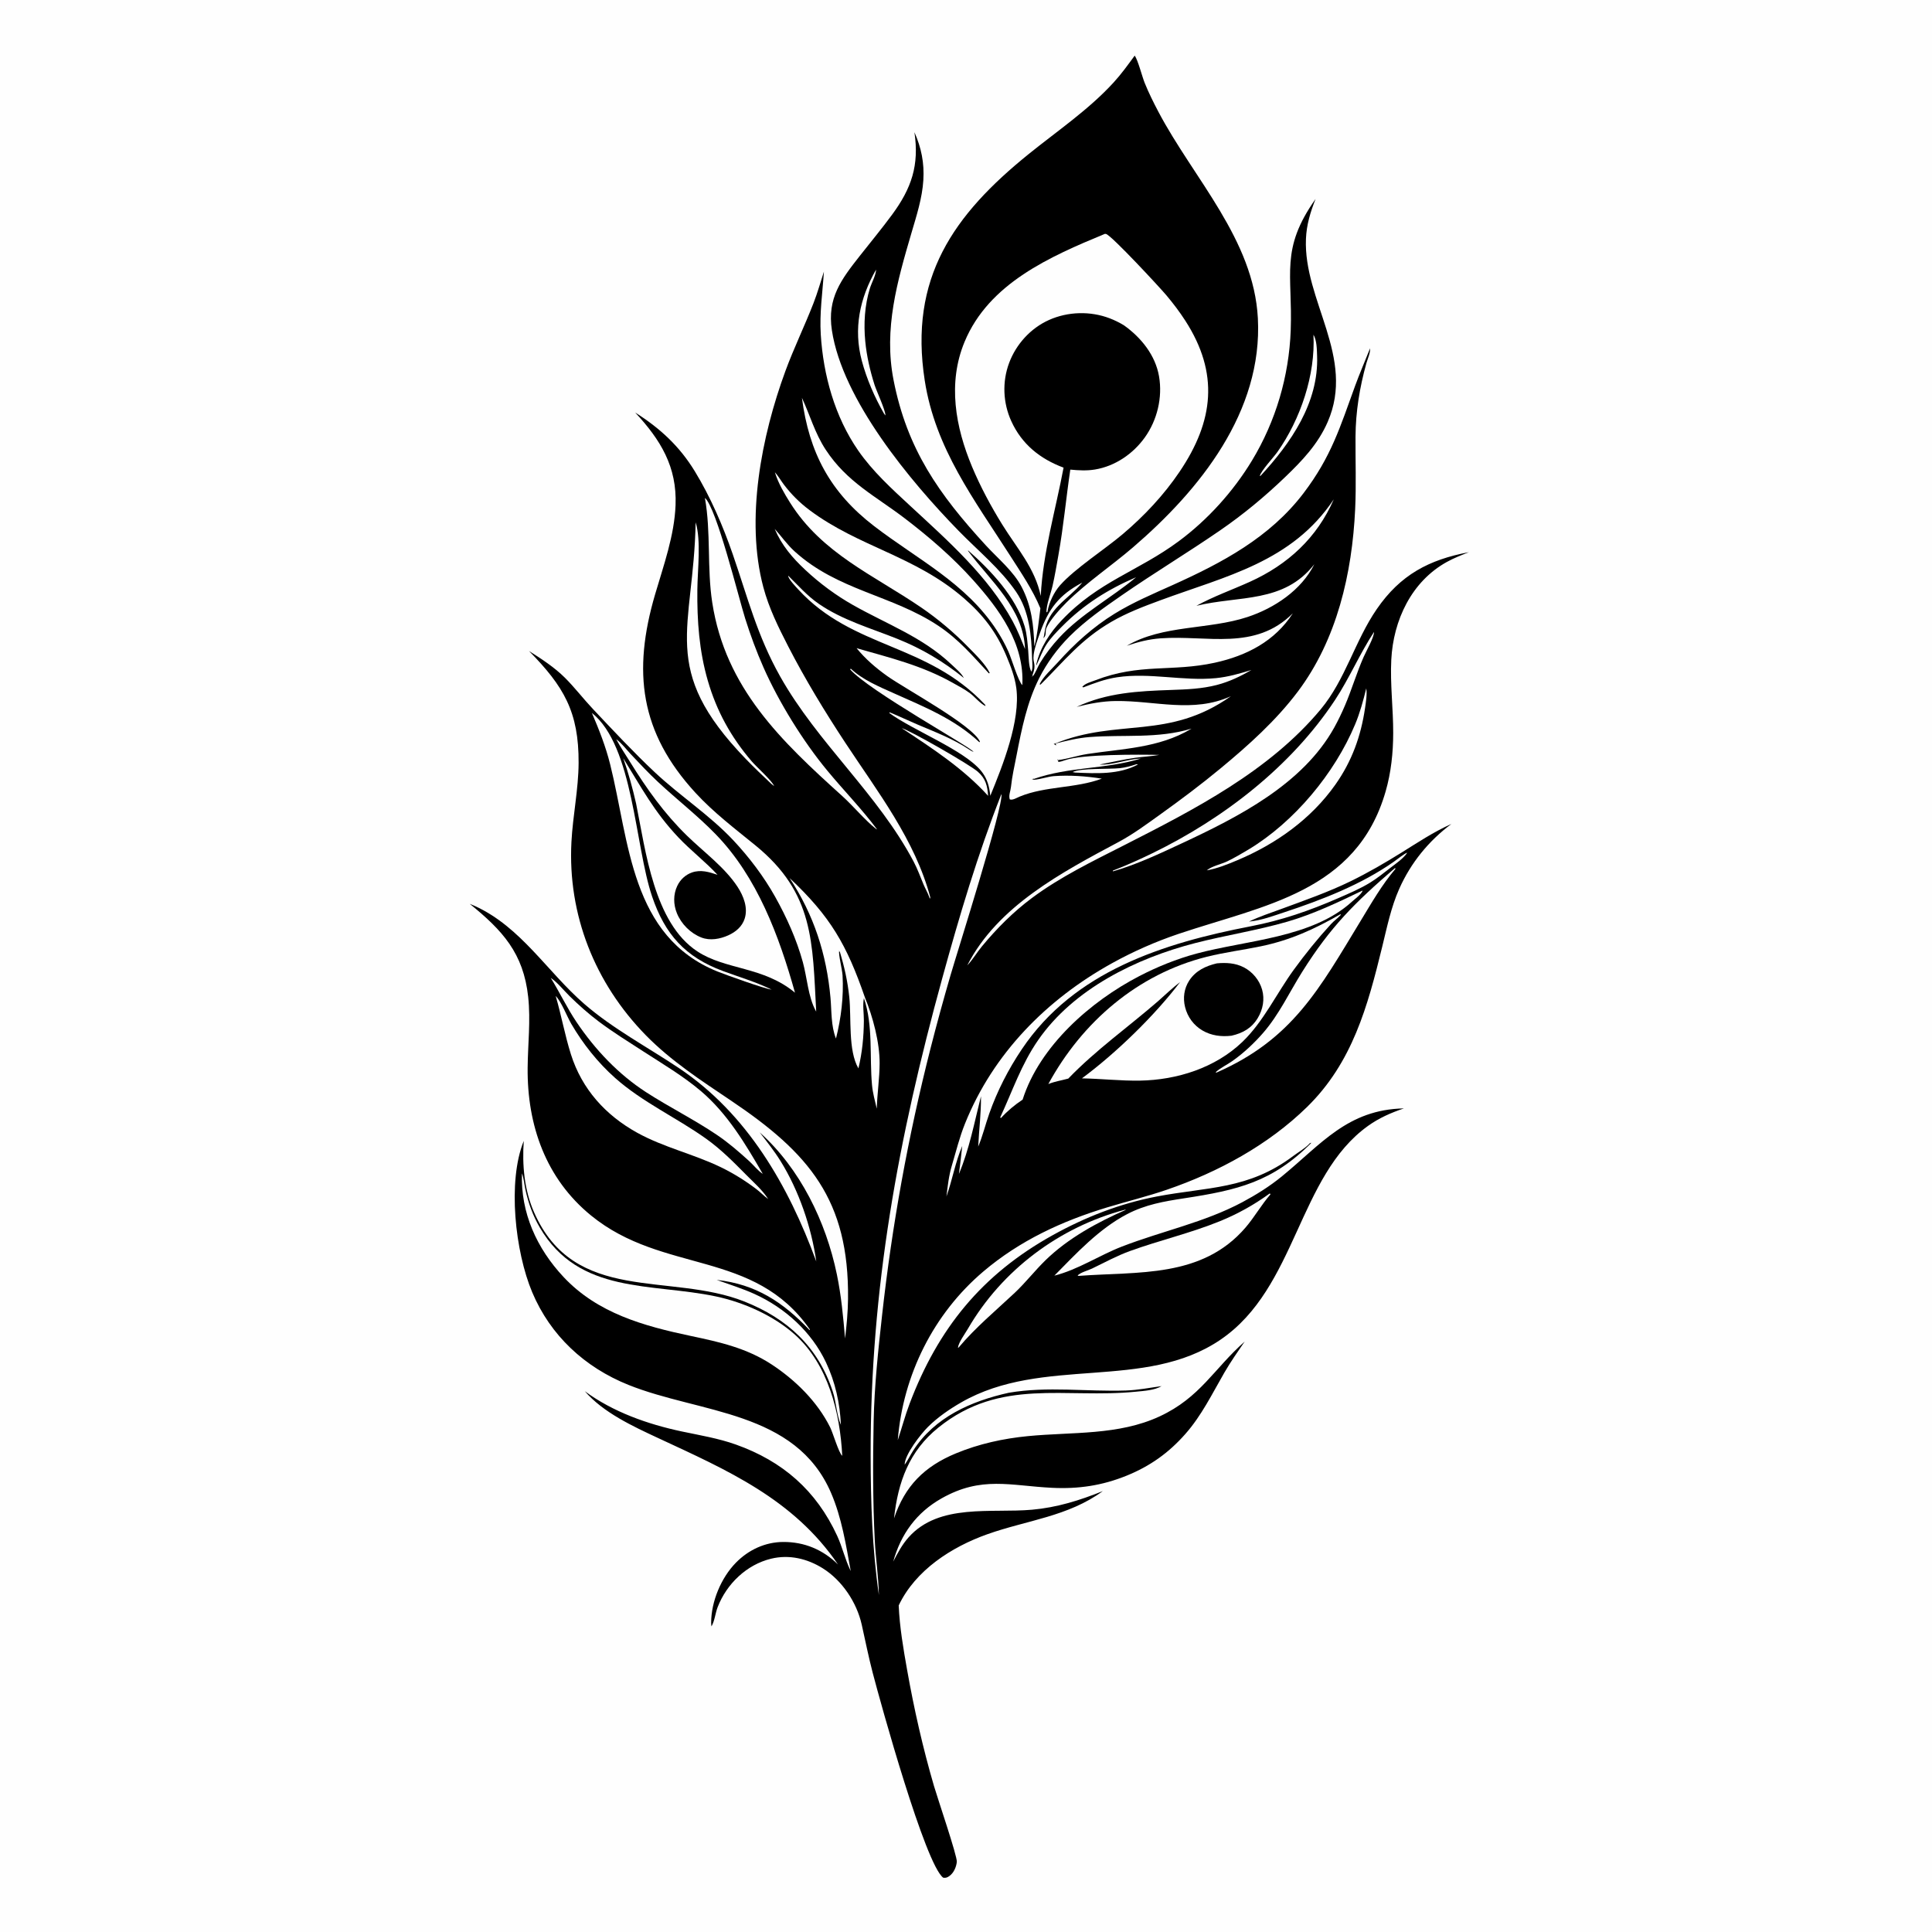 <svg version="1.1" xmlns="http://www.w3.org/2000/svg" style="display: block;" viewBox="0 0 2048 2048" width="1024" height="1024">
<path transform="translate(0,0)" fill="rgb(254,254,254)" d="M 0 0 L 2048 0 L 2048 2048 L 0 2048 L 0 0 z"/>
<path transform="translate(0,0)" fill="rgb(0,0,0)" d="M 1202.83 58.928 C 1206.29 63.682 1210.64 81.018 1213.43 87.935 C 1217.66 98.374 1222.77 108.681 1228.03 118.64 C 1265.4 189.401 1328.98 253.889 1333.39 337.324 C 1338.63 436.407 1271.94 519.261 1201.07 580.169 C 1178.03 599.975 1152.1 617.239 1130.51 638.623 C 1123.95 645.118 1113.09 657.182 1109.37 665.423 C 1107.5 669.581 1109.82 672.485 1106.33 676.351 L 1106.18 676.063 C 1106.57 674.493 1106.95 672.98 1107.13 671.37 C 1110.16 645.091 1132.12 635.661 1147.29 617.58 C 1122.55 630.598 1111.49 645.43 1102.26 671.371 C 1099.66 678.684 1096.69 686.406 1095.72 694.135 C 1094.45 704.278 1099.35 703.028 1094.26 716.221 L 1095.94 716.676 L 1094.56 717.586 L 1094.36 716.025 L 1094.19 717.63 C 1097.5 714.13 1099.77 707.227 1102.4 702.895 C 1108.17 693.383 1115.34 684.086 1122.9 675.92 C 1146.57 650.37 1177.86 634.031 1204.34 611.884 C 1174.53 624.713 1148.94 640.756 1125.98 663.9 C 1120.1 669.836 1113.75 676.227 1109.21 683.297 C 1104.98 689.891 1102.06 698.148 1098.66 705.26 L 1098.45 704.564 C 1102.42 686.607 1112.89 670.792 1125.37 657.612 C 1164.69 616.115 1206.21 605.784 1249.42 573.799 C 1280.22 551.001 1307.32 520.987 1327.15 488.217 C 1352.42 446.462 1366.44 398.718 1368.22 350 C 1370.39 290.34 1356.7 264.342 1394.56 210.92 C 1389.05 224.872 1384.99 238.119 1384.36 253.207 C 1381.63 318.666 1437.25 378.697 1407.4 447.271 C 1397.17 470.791 1380.29 488.483 1362.03 505.976 C 1340.3 526.786 1318.04 545.238 1293.25 562.308 C 1259.02 585.879 1223.4 607.315 1189.21 630.98 C 1170.01 644.273 1150.36 657.996 1133.8 674.572 C 1120.89 687.501 1109.72 702.708 1101.5 719.037 C 1088.6 744.68 1083 772.825 1077.57 800.759 C 1075.4 811.952 1072.87 822.752 1071.68 834.123 C 1071.21 838.607 1068.99 843.106 1070.4 847.374 C 1073.36 848.581 1077.95 845.636 1080.91 844.417 C 1108.41 833.097 1140.05 835.818 1167.96 825.413 C 1151.31 822.731 1133.73 821.502 1116.9 822.741 C 1110.64 823.202 1098.84 827.326 1093.71 826.486 L 1096.47 825.645 L 1094.69 825.249 L 1095.46 825.812 C 1134.67 812.252 1170.16 815.901 1209.46 804.103 C 1194.73 804.629 1180.14 811.167 1165.52 810.472 C 1178.1 808.023 1190.77 805.066 1203.46 803.283 C 1211.95 802.088 1220.41 801.739 1228.9 800.232 C 1207.23 799.776 1146.85 799.348 1128.74 805.925 C 1126.31 806.807 1124.43 807.433 1121.86 807.663 L 1121.35 804.644 L 1120.92 806.125 L 1121.34 805.753 C 1131.77 804.524 1142.13 800.876 1152.59 799.28 C 1190.09 793.556 1228.26 792.967 1262.09 772.96 C 1262.41 772.77 1262.73 772.571 1263.04 772.377 C 1227.34 783.26 1191.3 778.473 1154.72 781.323 C 1143.08 782.23 1130.5 785.205 1119.21 788.132 L 1119.49 790.21 L 1116.95 788.554 C 1117.39 788.454 1117.85 788.423 1118.26 788.254 C 1185.08 760.949 1238.4 785.006 1304.83 737.997 C 1264.65 756.237 1224.49 742.618 1182.69 743.099 C 1168.49 743.262 1155.06 745.892 1141.33 749.336 C 1173.42 734.23 1206.67 732.588 1241.43 731.385 C 1257.89 730.815 1274.01 730.24 1290.05 726.052 C 1303.2 722.619 1314.9 716.972 1326.62 710.216 C 1314.14 714.006 1301.92 717.585 1288.87 718.854 C 1254.11 722.234 1218.78 712.709 1184.21 717.919 C 1171.29 719.865 1160.43 724.039 1148.35 728.648 L 1147.28 728.13 C 1150.02 724.485 1156.74 722.819 1161.05 721.147 C 1208.22 702.831 1242.04 712.518 1287.71 702.511 C 1321.39 695.127 1351.44 679.756 1370.45 650.099 C 1330.32 690.323 1279.89 673.105 1230.37 676.653 C 1217.71 677.56 1206.48 680.484 1194.48 684.539 C 1232.55 662.178 1281.12 667.678 1322.36 654.067 C 1351.03 644.601 1379.44 625.647 1393.26 598.099 C 1360.75 639.784 1313.67 631.077 1268.22 642.177 C 1286.64 632.065 1305.94 625.328 1324.98 616.703 C 1365.33 598.417 1396.07 570.043 1413.88 529.287 C 1369.48 595.771 1299.87 610.554 1229.97 636.351 C 1212.29 642.875 1194.47 649.631 1178.14 659.125 C 1145.7 677.982 1128.62 700.175 1103.06 725.678 L 1102.04 725.46 C 1105.23 717.786 1115.84 708.315 1121.53 701.95 C 1139.08 682.326 1158.88 664.518 1181.34 650.643 C 1200.86 638.583 1222.07 629.642 1242.94 620.24 C 1295.56 596.528 1346.13 569.76 1381.85 522.71 C 1411.2 484.041 1420.46 453.041 1436.62 408.613 C 1441.2 396.039 1446.59 383.788 1451.47 371.329 L 1451.07 370.015 L 1451.59 371.444 L 1452.33 369.147 C 1452.85 373.715 1449.69 380.489 1448.41 385.071 C 1441.29 410.598 1437.08 436.272 1436.9 462.823 C 1436.74 488.47 1437.73 514.192 1436.52 539.818 C 1433.32 607.746 1417.29 677.905 1375.73 733.142 C 1352.61 763.873 1323.41 790.056 1293.9 814.475 C 1273.15 831.651 1251.87 847.599 1229.99 863.285 C 1215.56 873.624 1201.38 884.185 1185.7 892.576 C 1126.1 924.451 1057.44 960.41 1025.33 1023.38 C 1031.23 1017.17 1035.42 1009.77 1040.88 1003.19 C 1056.75 984.067 1073.93 966.781 1093.92 951.888 C 1123.93 929.529 1158.01 913.091 1191.22 896.193 C 1265.82 858.238 1345.34 817.55 1399.94 751.998 C 1426.34 720.3 1436.17 679.447 1459.47 645.621 C 1484.42 609.39 1514.63 593.295 1557.12 585.325 C 1549.18 588.449 1541.24 591.543 1533.76 595.671 C 1496.24 616.375 1476.93 657.541 1474.82 699.32 C 1473.52 725.268 1476.91 751.145 1476.85 777.065 C 1476.81 797.94 1474.61 818.863 1468.82 838.96 C 1438.06 945.693 1339.74 959.551 1249.57 989.871 C 1225.16 998.079 1201.26 1008.6 1178.74 1021.08 C 1109.43 1059.49 1052.82 1116.76 1022.96 1191.02 C 1016.98 1205.89 1013.48 1220.55 1008.93 1235.79 C 1005.73 1246.49 1004.61 1257.23 1003.27 1268.27 C 1009.55 1250.75 1012.68 1231.84 1020.01 1214.79 C 1018.98 1224.69 1017.8 1234.55 1016.51 1244.41 C 1027.52 1218.25 1032.93 1189.59 1039.87 1162.06 C 1040.08 1179.84 1037.78 1197.68 1036.94 1215.44 C 1041.68 1204.19 1044.58 1192.04 1048.64 1180.5 C 1057.16 1156.31 1068.94 1133.4 1083.24 1112.13 C 1138.74 1029.52 1233.33 999.749 1325.88 981.897 C 1358.63 975.578 1388.03 965.435 1418.54 952.107 C 1430.1 947.056 1441.8 942.146 1452.56 935.508 C 1460 930.92 1466.99 925.273 1473.89 919.92 C 1479.79 915.351 1487.5 910.182 1491.67 904.02 C 1490.41 903.563 1479.36 912.165 1477.55 913.44 C 1442.79 937.817 1401.19 953.943 1361.14 967.14 C 1349.62 970.935 1337.62 975.448 1325.51 976.721 L 1324.03 976.869 C 1335.07 971.549 1346.72 967.782 1358.21 963.55 C 1382.89 954.453 1408.26 945.622 1431.9 934.051 C 1450.2 925.1 1468.15 914.672 1485.43 903.931 C 1503.08 892.963 1519.47 881.967 1538.54 873.423 C 1514.38 891.461 1495.46 914.694 1483.19 942.327 C 1474.58 961.689 1470.26 982.92 1465.24 1003.42 C 1449.79 1066.64 1433.68 1126.37 1385.49 1173.49 C 1344.2 1213.85 1291.31 1242.47 1237.1 1261.09 C 1216.3 1268.23 1194.64 1273.54 1173.57 1279.91 C 1125.58 1294.44 1080.94 1315.15 1042.47 1347.77 C 989.547 1392.64 957.248 1457.55 951.668 1526.66 C 955.942 1513.78 959.378 1500.76 964.19 1488.04 C 994.405 1408.21 1040.82 1351 1116.02 1309.28 C 1150.51 1290.14 1187.23 1275.78 1226.05 1268.37 C 1280.11 1258.05 1323.26 1261.16 1370.72 1225.52 C 1376.12 1221.46 1383.78 1217.09 1388.24 1212.17 C 1388.43 1211.96 1388.59 1211.73 1388.77 1211.51 L 1389.58 1211.94 L 1388.69 1212.24 L 1390.51 1211.05 C 1348.97 1253.04 1311.9 1261.58 1255.17 1270.26 C 1233.8 1273.53 1214.25 1276.89 1194.78 1287.04 C 1165.03 1302.56 1140.98 1328.59 1117.67 1352.23 C 1142.73 1345.94 1165.25 1330.69 1189.43 1321.35 C 1231.6 1305.05 1276.8 1295.79 1316.91 1274.38 C 1331.49 1266.59 1346.03 1257.5 1358.82 1247.02 C 1400.49 1212.92 1428.59 1176.11 1488.19 1174.96 C 1474.58 1179.54 1461.89 1185.09 1450.17 1193.49 C 1375.74 1246.8 1374.62 1365.02 1293.89 1420.05 C 1213.44 1474.9 1105.52 1436.83 1018.95 1486.59 C 1006.37 1493.83 994.193 1502.21 983.828 1512.43 C 976.154 1520 958.998 1541.97 958.982 1552.66 C 962.36 1547.98 964.865 1542.6 967.986 1537.72 C 990.678 1502.26 1029.64 1485.2 1069.24 1476.4 C 1110.46 1469.31 1152.04 1475.37 1193.49 1473.99 C 1206.46 1473.55 1218.56 1471.08 1231.33 1469.34 C 1223.81 1473.78 1212.9 1474.38 1204.36 1475.24 C 1129.01 1482.82 1060.81 1460.12 994.784 1513.24 C 963.69 1538.26 951.923 1571 947.703 1609.54 C 959.239 1575.07 979.91 1554.49 1013.21 1540.68 C 1037.64 1530.54 1063.49 1524.89 1089.77 1522.34 C 1136.53 1517.8 1185.58 1521.75 1229.31 1501.41 C 1272.31 1481.41 1286.81 1450.95 1319.4 1422.11 C 1312.01 1432.91 1304.45 1443.68 1297.88 1455.02 C 1284.8 1477.62 1273.82 1500.51 1256.35 1520.27 C 1238.71 1540.23 1219.04 1554.19 1194.37 1564.22 C 1168.38 1574.79 1143.21 1578.52 1115.22 1577.14 C 1070.78 1574.95 1040.52 1564.39 998.167 1588.3 C 971.566 1603.32 954.953 1626.16 946.842 1655.39 C 951.551 1646.2 956.282 1637.31 963.206 1629.56 C 995.585 1593.34 1050.84 1604.22 1094.02 1600.36 C 1120.54 1598 1144.54 1590.48 1169.06 1580.6 C 1132.29 1607.63 1088.18 1611.56 1046.6 1626.36 C 1008.62 1639.87 970.445 1664.42 952.666 1701.81 C 953.593 1724.55 957.582 1747.62 961.547 1770 C 968.914 1811.57 978.255 1852.86 990.102 1893.39 C 993.922 1906.46 1014.83 1967.67 1014.26 1973.61 C 1013.74 1979.06 1010.99 1985.41 1006.4 1988.66 C 1004.07 1990.31 1002.65 1990.81 999.859 1990.45 C 980.842 1976.37 933.703 1806.26 925.086 1773.17 C 920.696 1756.32 917.268 1739.23 913.477 1722.23 C 908.238 1698.74 892.692 1675.27 872.102 1662.43 C 855.628 1652.16 836.51 1647.65 817.403 1652.28 C 791.398 1658.58 770.211 1679.05 760.692 1703.76 C 758.278 1710.02 757.571 1718.42 754.186 1724.03 C 753.988 1722.66 753.84 1721.45 753.845 1720.07 C 753.929 1697.59 764.409 1672.49 780.118 1656.5 C 793.503 1642.87 811.102 1634.64 830.298 1634.55 C 852.779 1634.44 872.376 1642.75 888.313 1658.39 C 841.014 1588.96 771.069 1558.54 697.751 1524.44 C 670.951 1511.98 639.393 1497.36 619.897 1474.71 C 649.806 1496.79 686.68 1509.75 722.781 1517.41 C 741.998 1521.48 761.404 1524.64 779.975 1531.25 C 829.61 1548.9 865.31 1579.97 887.469 1628.1 C 892.887 1639.87 895.729 1652.7 901.326 1664.33 C 901.484 1664.66 901.651 1664.99 901.813 1665.31 C 896.743 1637.46 892.281 1608.94 881.041 1582.76 C 843.37 1494.99 741.814 1498.46 666.096 1468.01 C 619.839 1449.4 583.521 1415.88 564.122 1369.74 C 546.157 1327 537.729 1252.6 555.212 1209.39 C 553.42 1234.87 555.714 1261.27 566.071 1284.92 C 608.952 1382.8 710.187 1348.36 789.133 1379.69 C 834.692 1397.77 867.144 1427.72 882.716 1474.88 C 886.455 1486.2 886.813 1499.83 891.409 1510.47 C 890.373 1487.52 885.423 1465.05 875.586 1444.21 C 860.344 1411.91 832.18 1386.4 799.876 1371.71 C 786.934 1365.83 773.045 1361.57 759.672 1356.73 C 801.419 1361.33 829.964 1380.32 858.15 1409.91 L 858.595 1409.46 C 799.287 1324.01 703.148 1350.85 626.665 1288.59 C 578.471 1249.36 558.733 1192.63 559.32 1131.88 C 559.562 1106.79 562.607 1081.86 559.899 1056.77 C 554.895 1010.39 532.674 986.264 497.965 958.118 C 499.929 958.881 501.874 959.681 503.787 960.565 C 552.481 983.046 579.901 1029.83 619.188 1064.05 C 649.328 1090.3 686.279 1109.89 719.515 1132.09 C 792.207 1180.64 835.808 1256.97 865.307 1337.25 C 860.132 1300.77 846.783 1261.9 827.318 1230.62 C 820.74 1220.05 812.882 1210.19 805.283 1200.33 C 848.159 1238.76 875.498 1294.87 887.095 1350.83 C 891.747 1373.27 893.867 1396 895.798 1418.82 C 897.478 1404.94 898.792 1390.88 898.948 1376.89 C 900.119 1271.84 857.594 1222.26 774.775 1166.61 C 743.298 1145.46 711.11 1124.52 684.445 1097.24 C 630.65 1042.21 601.674 969.728 605.75 892.412 C 607.224 864.439 613.207 836.767 613.35 808.78 C 613.627 754.53 597.598 727.529 560.767 690.078 C 573.871 698.322 587.834 707.474 598.828 718.426 C 609.238 728.796 618.286 740.677 628.381 751.397 C 649.133 773.434 672.168 798.04 694.057 818.593 C 720.907 843.805 752.171 863.908 777.417 890.836 C 794.141 908.673 809.763 929.286 821.708 950.645 C 833.923 972.483 844.416 995.805 851.063 1019.96 C 855.515 1036.14 856.719 1056.91 864.719 1071.46 C 864.878 1071.75 865.046 1072.03 865.209 1072.32 C 861.201 998.633 863.092 946.96 800.824 896.179 C 778.803 878.22 756.502 861.372 737.191 840.363 C 678.324 776.317 670.406 711.956 694.416 630.114 C 703.464 599.274 714.854 567.842 716.121 535.476 C 717.716 494.737 700.261 466.291 673.305 437.276 C 699.608 453.93 720.231 472.85 736.561 499.631 C 753.165 526.861 766.256 557.187 776.671 587.297 C 792.695 633.622 802.534 673.555 826.989 717.051 C 866.745 787.759 930.663 841.693 968.512 913.384 C 972.6 921.126 975.637 929.593 979.028 937.667 C 980.846 941.997 983.313 946.089 984.894 950.494 C 985.103 951.078 985.3 951.667 985.502 952.254 L 985.807 950.583 L 985.709 952.926 L 986.278 951.684 C 970.119 890.493 930.471 839.595 896.244 787.626 C 874.446 754.529 853.612 720.329 835.479 685.064 C 825.059 664.797 815.075 644.613 809.176 622.478 C 789.922 550.218 807.259 462.209 832.552 393.344 C 841.53 368.903 852.982 345.507 862.382 321.265 C 866.62 310.336 869.796 299.078 873.378 287.926 C 871.909 310.392 868.645 331.839 870.045 354.53 C 872.71 397.728 884.94 441.786 909.753 477.622 C 925.121 499.817 945.303 518.124 965.003 536.362 C 1004.54 572.964 1047.57 610.767 1073.62 658.805 C 1078.71 668.188 1082.56 678.191 1086.59 688.061 C 1084.93 644.725 1050.04 616.097 1026.13 583.905 L 1026.4 583.586 C 1050.12 604.45 1076.95 632.843 1086.13 663.816 C 1088.65 672.299 1089.15 681.028 1089.94 689.789 C 1090.47 695.62 1090.32 707.455 1093.37 711.977 C 1095.15 708.456 1094.15 701.812 1094.04 697.785 C 1093.42 673.734 1091.13 647.857 1077.14 627.39 C 1060.55 603.133 1036.61 583.649 1016.17 562.68 C 964.868 510.066 892.927 423.798 881.824 350.023 C 876.696 315.949 891.637 296.37 911.692 270.909 C 923.005 256.548 934.717 242.384 945.565 227.671 C 966.381 199.44 974.531 175.04 969.335 140.159 C 976.663 156.681 979.89 172.721 978.792 190.852 C 977.627 210.085 971.55 228.643 966.16 247.015 C 951.114 298.3 936.629 348.644 947.145 402.569 C 961.503 476.19 995.179 523.81 1044.96 578.037 C 1057.68 591.897 1074.2 605.374 1082.95 622.127 C 1093.62 642.569 1095.67 662.774 1096.47 685.249 C 1099.87 672.084 1101.15 658.333 1102.86 644.865 C 1094.68 625.167 1082.57 607.404 1071.12 589.509 C 1032.89 529.771 991.478 475.69 980.258 403.336 C 963.437 294.87 1010.42 227.892 1090.72 163.08 C 1120.99 138.647 1154.04 116.314 1180.42 87.496 C 1188.63 78.534 1195.68 68.73 1202.83 58.928 z"/>
<path transform="translate(0,0)" fill="rgb(254,254,254)" d="M 1204.65 810.115 L 1206.37 810.345 C 1186.04 821.314 1162.08 819.922 1139.75 818.956 L 1137.02 818.456 C 1144.98 814.065 1176.2 815.48 1186.99 814.301 C 1193.17 813.624 1198.76 812.094 1204.65 810.115 z"/>
<path transform="translate(0,0)" fill="rgb(254,254,254)" d="M 955.858 771.877 C 964.859 774.375 1027.78 810.362 1036.57 818.091 C 1044.87 825.388 1046.72 833.038 1047.43 843.625 C 1021.35 814.818 988.149 793.164 955.858 771.877 z"/>
<path transform="translate(0,0)" fill="rgb(254,254,254)" d="M 1392.32 354.802 C 1395.9 360.691 1395.94 370.589 1396.18 377.368 C 1397.97 426.812 1368.36 469.696 1336.25 504.369 L 1335.45 504.606 C 1336.47 499.319 1350.2 484.654 1354.15 479.047 C 1378.61 444.308 1394.53 397.353 1392.32 354.802 z"/>
<path transform="translate(0,0)" fill="rgb(254,254,254)" d="M 928.669 285.813 C 928.509 291.748 923.942 299.75 922.12 305.667 C 916.571 323.682 915.415 343.147 917.21 361.826 C 918.709 377.426 922.262 392.846 926.991 407.77 C 929.212 414.778 938.547 434.464 938.606 440.413 L 937.119 438.498 C 927.152 421.159 918.775 401.885 913.598 382.58 C 904.465 348.523 911.317 316.17 928.669 285.813 z"/>
<path transform="translate(0,0)" fill="rgb(254,254,254)" d="M 1192.34 1282.38 L 1193.62 1282.37 C 1163.38 1295.61 1132.27 1312.55 1108.45 1335.72 C 1097.01 1346.84 1087.2 1359.59 1075.57 1370.52 C 1055.41 1389.47 1034.11 1407.09 1016.24 1428.37 L 1015.46 1428.71 C 1015.97 1423.26 1023.02 1413.69 1025.99 1408.59 C 1062.23 1346.26 1122.79 1300.91 1192.34 1282.38 z"/>
<path transform="translate(0,0)" fill="rgb(254,254,254)" d="M 1448.29 729.721 C 1449.32 736.057 1447.91 744.44 1446.97 750.804 C 1442.59 780.505 1433.03 806.925 1415.65 831.586 C 1389.77 868.292 1352.54 894.673 1311.46 911.952 C 1301.21 916.263 1290.25 920.69 1279.26 922.624 C 1284.16 918.228 1294.93 916.014 1301.13 912.967 C 1308.79 909.202 1316.41 904.801 1323.72 900.385 C 1372.07 871.168 1414.74 819.875 1436.48 767.877 C 1441.68 755.457 1445.07 742.747 1448.29 729.721 z"/>
<path transform="translate(0,0)" fill="rgb(254,254,254)" d="M 737.407 553.692 C 743.369 572.926 739.428 604.248 739.216 625.132 C 738.884 657.982 741.121 689.884 750.331 721.618 C 759.718 753.961 774.876 781.328 796.71 806.893 C 801.846 812.906 818.533 827.727 820.607 833.301 L 817.313 830.621 C 808.232 822.071 799.222 813.472 790.556 804.498 C 697.887 708.547 735.295 667.799 737.407 553.692 z"/>
<path transform="translate(0,0)" fill="rgb(254,254,254)" d="M 627.419 755.729 C 671.566 791.043 672.89 896.122 691.249 950.302 C 704.888 990.549 726.414 1014.54 766.378 1029.34 C 783.677 1035.74 801.272 1040.86 817.893 1048.99 C 811.488 1048.47 769.222 1033.34 760.485 1029.81 C 668.418 992.593 667.269 892.315 646.808 810.291 C 642.067 791.288 635.126 773.666 627.419 755.729 z"/>
<path transform="translate(0,0)" fill="rgb(254,254,254)" d="M 1456.54 669.888 C 1456.4 676.047 1448.35 689.977 1445.56 696.288 C 1438.1 713.164 1432.96 730.904 1425.7 747.871 C 1422.3 755.806 1418.57 763.626 1414.38 771.177 C 1380.94 831.45 1312.46 866.138 1252.36 894.16 C 1228.82 905.133 1204.83 916.423 1179.83 923.67 L 1179.71 923.616 C 1179.89 922.418 1179.58 922.917 1180.94 922.39 C 1194.59 917.134 1208.39 910.881 1221.54 904.485 C 1296.85 867.872 1368.8 812.406 1415.29 741.851 C 1430.58 718.641 1441.34 692.996 1456.54 669.888 z"/>
<path transform="translate(0,0)" fill="rgb(254,254,254)" d="M 1478.8 920.119 L 1479.26 920.972 C 1464.63 938.242 1453.86 957.196 1442.17 976.432 C 1398.82 1047.76 1370.29 1101.7 1289.43 1137.01 L 1288.64 1136.58 C 1293.83 1131.86 1300.76 1128.69 1306.52 1124.62 C 1318.38 1116.24 1329.62 1105.7 1339.13 1094.74 C 1355.88 1075.43 1366.8 1051.88 1380.3 1030.34 C 1410.43 982.321 1436.21 956.791 1478.8 920.119 z"/>
<path transform="translate(0,0)" fill="rgb(254,254,254)" d="M 836.975 930.735 C 880.479 971.666 897.534 1001.48 916.803 1057.2 C 925.231 1077.67 932.567 1105.1 932.434 1127.27 C 932.339 1143.25 929.898 1159.24 929.407 1175.22 C 927.485 1166.91 925.176 1158.82 924.385 1150.3 C 921.595 1120.23 925.758 1087.11 915.781 1058.04 C 914.27 1065.23 915.803 1074.46 915.74 1081.88 C 915.589 1099.31 914.012 1115.59 909.964 1132.54 C 898.85 1113.46 902.634 1079.24 900.266 1056.87 C 898.472 1039.92 895.05 1024.68 890.117 1008.44 L 889.464 1009.14 L 889.531 1007.03 C 888.559 1011.51 892.766 1027.46 893.141 1034.01 C 894.424 1056.4 891.657 1079.19 886.167 1100.88 C 880.798 1087.66 881.622 1071.75 880.353 1057.67 C 876.176 1011.32 862.673 969.67 836.975 930.735 z"/>
<path transform="translate(0,0)" fill="rgb(254,254,254)" d="M 1346.04 1265.05 L 1346.74 1266.08 C 1337.05 1277.13 1329.9 1290.09 1320.32 1301.24 C 1274.03 1355.09 1206.53 1347.71 1143.23 1352.51 L 1142.32 1352.04 C 1145.71 1348.64 1153.07 1346.9 1157.59 1344.73 C 1170.9 1338.33 1183.92 1331.17 1197.84 1326.13 C 1229.33 1314.73 1261.92 1307.22 1293.07 1294.55 C 1312.01 1286.85 1329.51 1277.08 1346.04 1265.05 z"/>
<path transform="translate(0,0)" fill="rgb(254,254,254)" d="M 1061.54 841.722 C 1064.22 853.28 1014.91 1008.66 1007.56 1033.91 C 1000.08 1059.61 992.995 1085.42 986.394 1111.36 C 962.626 1204.79 945.608 1298.73 935.007 1394.52 C 930.889 1431.73 926.874 1469.06 926.103 1506.52 C 925.241 1548.4 925.212 1590.79 927.276 1632.63 C 928.234 1652.03 931.282 1671.32 931.649 1690.76 C 924.553 1641.15 922.986 1592.43 922.91 1542.43 C 922.643 1366.12 952.17 1206.62 998.77 1037.21 C 1016.98 971.009 1036.35 905.663 1061.54 841.722 z"/>
<path transform="translate(0,0)" fill="rgb(254,254,254)" d="M 1444.04 944.145 L 1444.37 944.407 C 1442.82 948.226 1436.27 952.916 1433.11 955.801 C 1390.77 994.43 1321.36 996.524 1268.16 1010.89 C 1247.37 1016.5 1226.82 1024.81 1207.71 1034.71 C 1155.93 1061.52 1101.96 1109.03 1084.03 1165.63 C 1075.4 1171.43 1068.08 1177.47 1061.06 1185.16 L 1060.22 1184.55 C 1073.39 1156.32 1082.42 1128.65 1100.48 1102.54 C 1138.08 1048.19 1204.5 1015.75 1267.15 999.649 C 1299.56 991.321 1332.9 986.268 1364.99 976.912 C 1392.13 968.998 1418.63 956.438 1444.04 944.145 z"/>
<path transform="translate(0,0)" fill="rgb(254,254,254)" d="M 850.08 421.731 C 858.79 440.425 863.71 459.066 875.28 476.709 C 897.866 511.151 928.04 525.771 959.187 549.559 C 984.764 569.093 1009.92 590.77 1031.42 614.768 C 1059.36 645.942 1086.13 682.283 1083.7 726.272 C 1079.21 721.796 1072.35 698.256 1068.91 690.61 C 1065.43 682.872 1061.32 675.441 1056.71 668.323 C 1024.22 618.23 972.606 593.016 926.693 557.774 C 879.949 521.894 857.638 479.75 850.08 421.731 z"/>
<path transform="translate(0,0)" fill="rgb(254,254,254)" d="M 589.057 1055.78 C 595.067 1061.76 601.042 1077.53 605.56 1085.28 C 617.879 1106.42 633.613 1126.27 651.906 1142.55 C 681.008 1168.44 716.876 1184.56 748.405 1207.01 C 764.315 1218.34 777.557 1231.79 791.203 1245.59 C 799.092 1253.58 808.334 1261.59 814.334 1271.09 C 810.065 1267.99 806.274 1263.97 802.033 1260.72 C 790.317 1251.77 777.3 1243.66 764.023 1237.24 C 735.187 1223.3 703.754 1216.36 675.514 1200.78 C 641.904 1182.23 616.848 1154.5 605.194 1117.62 C 598.798 1097.38 595.039 1076.22 589.057 1055.78 z"/>
<path transform="translate(0,0)" fill="rgb(254,254,254)" d="M 583.82 1036.61 C 590.971 1041.41 597.42 1049.65 603.583 1055.73 C 613.368 1065.38 623.833 1074.68 634.824 1082.94 C 649.758 1094.15 665.711 1104.06 681.382 1114.19 C 702.094 1127.59 724.148 1140.59 742.991 1156.59 C 771.143 1180.49 790.298 1212.77 808.568 1244.34 C 803.558 1241.16 798.93 1235.18 794.458 1231.1 C 783.552 1221.15 772.263 1211.35 760.016 1203.08 C 735.811 1186.72 709.499 1173.67 684.986 1157.84 C 655.532 1138.83 630.778 1112.59 611.24 1083.6 C 601.126 1068.59 593.357 1052.02 583.82 1036.61 z"/>
<path transform="translate(0,0)" fill="rgb(254,254,254)" d="M 747.236 527.799 C 759.651 538.449 782.975 633.616 789.94 655.697 C 795.482 673.269 801.916 690.736 809.373 707.588 C 825.729 744.552 851.224 785.712 876.917 816.819 C 894.293 837.857 913.427 857.351 929.771 879.253 C 929.011 878.856 928.766 878.763 928.005 878.162 C 917.13 869.576 904.13 854.054 892.774 843.801 C 828.201 785.496 769.023 729.59 755 638.687 C 749.317 601.843 753.789 564.715 747.236 527.799 z"/>
<path transform="translate(0,0)" fill="rgb(254,254,254)" d="M 653.259 783.637 C 658.729 787.461 663.853 794.36 668.474 799.271 C 677.935 809.325 687.399 819.474 697.5 828.894 C 717.614 847.652 739.34 864.463 758.55 884.225 C 802.755 929.699 825.879 992.237 842.729 1052.31 C 809.235 1024.39 769.206 1028.32 739.086 1008.44 C 693.311 978.215 684.441 902.198 674.289 851.809 C 670.568 835.457 666.256 819.58 660.669 803.762 C 680.061 834.991 693.363 860.445 719.116 887.693 C 732.274 901.614 747.537 913.238 760.602 927.322 C 751.568 924.344 742.875 921.573 733.483 924.869 C 726.6 927.284 721.081 932.484 717.951 939.041 C 713.588 948.179 713.749 958.725 717.527 968.02 C 722.199 979.516 731.954 989.295 743.529 993.812 C 752.7 997.391 763.336 995.404 772.067 991.456 C 779.882 987.922 786.63 982.267 789.35 973.899 C 793.125 962.289 788.178 949.782 781.811 940.045 C 768.304 919.388 745.869 903.05 728.224 885.845 C 704.057 862.28 685.476 836.109 667.795 807.522 C 662.899 799.605 657.588 791.883 653.259 783.637 z"/>
<path transform="translate(0,0)" fill="rgb(254,254,254)" d="M 553.269 1243.77 C 555.322 1249.14 555.753 1255.55 557 1261.21 C 560.144 1275.48 564.894 1288.71 572.3 1301.35 C 613.932 1372.41 690.366 1359.79 758.749 1374.23 C 788.132 1380.43 820.112 1394.6 842.619 1414.76 C 877.857 1446.31 890.527 1497.53 892.812 1543.24 C 889.001 1539.98 883.066 1519.17 879.991 1513.01 C 866.386 1485.78 843.219 1462.96 817.976 1446.38 C 791.422 1428.95 762.724 1422.59 732.18 1416.14 C 682.395 1405.63 633.351 1392.09 597.346 1353.62 C 569.047 1323.38 551.837 1285.69 553.269 1243.77 z"/>
<path transform="translate(0,0)" fill="rgb(254,254,254)" d="M 1420.81 969.176 L 1421.43 969.658 C 1418.21 973.324 1414.19 975.983 1410.89 979.578 C 1396.95 994.757 1383.55 1011.33 1371.43 1028.01 C 1353.3 1052.96 1339.33 1083.03 1316.96 1104.47 C 1288.25 1132 1247.76 1144.81 1208.47 1145.5 C 1188.01 1145.85 1167.39 1143.47 1146.91 1143.1 C 1183.05 1116.32 1223.89 1076.7 1250.98 1041.02 C 1242.85 1047.19 1235.35 1054.42 1227.71 1061.19 C 1196.16 1088.58 1161.45 1113.17 1132.44 1143.33 C 1125.35 1145.31 1118.15 1146.35 1111.28 1149.12 C 1147.02 1083.45 1205.94 1032.52 1279.29 1014.21 C 1298.09 1009.52 1317.27 1007.1 1336.22 1003.18 C 1367.77 996.666 1393.18 985.035 1420.81 969.176 z"/>
<path transform="translate(0,0)" fill="rgb(0,0,0)" d="M 1289.94 1021.19 C 1299.73 1020.29 1309.5 1020.8 1318.42 1025.39 C 1327.75 1030.18 1335.03 1038.94 1337.89 1049.07 C 1340.76 1059.27 1338.77 1070.05 1333.35 1079.05 C 1326.78 1089.97 1317.42 1095.14 1305.43 1097.9 C 1294.75 1099.17 1284.13 1097.88 1274.72 1092.39 C 1265.35 1086.92 1258.83 1078.03 1256.22 1067.52 C 1253.83 1057.9 1255.15 1047.89 1260.58 1039.52 C 1267.46 1028.94 1278.09 1023.98 1289.94 1021.19 z"/>
<path transform="translate(0,0)" fill="rgb(254,254,254)" d="M 821.43 500.64 C 824.931 504.471 827.704 509.386 830.847 513.56 C 838.587 523.84 847.738 532.94 858.031 540.65 C 910.412 579.888 969.742 589.096 1021.7 634.088 C 1042.2 651.842 1056.28 670.121 1066.76 695.18 C 1071.3 706.068 1075.76 717.458 1077.32 729.229 C 1081.95 763.962 1062.89 811.524 1049.77 843.552 C 1049.58 842.002 1049.39 840.453 1049.16 838.909 C 1047.97 830.828 1045.19 823.481 1039.95 817.126 C 1021.55 794.835 967.552 774.069 942.599 755.73 L 943.238 755.163 C 953.18 759.244 962.861 763.907 972.752 768.102 C 991.453 776.034 1010.36 783.167 1027.39 794.558 C 1028.93 795.59 1030.17 796.37 1031.95 796.967 C 1029.66 792.253 920.239 731.821 901.028 709.382 L 902.008 708.942 C 914.282 720.554 932.082 727.996 947.327 734.811 C 979.741 749.301 1011.92 762.138 1038.25 786.844 L 1038.75 786.078 C 1030.78 768.569 959.063 729.919 940.429 716.6 C 928.305 707.935 917.475 698.644 908.023 687.105 C 943.704 697.337 977.331 705.429 1010.11 723.902 C 1016.16 727.309 1022.62 730.656 1028.17 734.816 C 1033.43 738.759 1038.91 745.717 1044.68 748.476 L 1044.3 747.071 C 982.335 681.207 904.516 688.219 846.245 624.893 C 843.767 622.2 835.369 613.491 835.512 610.234 C 846.24 620.683 855.361 631.394 867.877 640.034 C 893.063 657.421 923.059 665.898 951.177 677.176 C 977.382 687.687 999.689 700.984 1021.72 718.676 C 1019.09 713.495 1012.58 708.171 1008.32 704.125 C 978.11 675.441 939.959 661.557 904.341 641.434 C 886.105 631.132 869.016 618.475 853.719 604.174 C 839.753 591.118 828.805 578.263 821.196 560.648 C 828.437 568.593 834.11 577.012 842.222 584.392 C 888.058 626.095 945.611 630.651 994.829 663.45 C 1016.2 677.694 1031.13 695.312 1048.27 713.793 L 1049.17 713.451 C 1044.97 704.305 1033.67 693.415 1026.6 686.172 C 1011.42 670.609 994.51 656.259 976.558 644.003 C 926.007 609.492 871.592 586.966 837.545 532.901 C 831.434 523.198 825.313 512.711 821.775 501.752 C 821.656 501.383 821.545 501.011 821.43 500.64 z"/>
<path transform="translate(0,0)" fill="rgb(254,254,254)" d="M 1171.28 247.883 C 1171.69 247.891 1172.1 247.906 1172.48 248.019 C 1178.52 249.793 1229.15 304.39 1236.46 313.083 C 1243.67 321.652 1250.44 330.573 1256.51 339.988 C 1292.41 395.671 1286.76 446.272 1250.41 500.045 C 1233.62 524.895 1212.99 546.836 1190.14 566.206 C 1170.86 582.552 1139.49 602.599 1123.71 620.412 C 1117.43 627.499 1112.16 638.39 1110.5 647.74 C 1110.45 648.006 1110.43 648.276 1110.4 648.544 L 1109.72 648.667 L 1109.2 649.321 C 1109.34 640.136 1113.74 629.82 1115.8 620.783 C 1118.23 610.171 1120.01 599.346 1121.93 588.63 C 1127.35 558.409 1130.07 528.12 1134.56 497.803 C 1143.37 498.647 1151.92 499.153 1160.7 497.699 C 1182.08 494.159 1201.1 481.134 1213.6 463.65 C 1226.74 445.267 1232.45 421.357 1228.64 399.03 C 1224.8 376.506 1209.63 357.808 1191.42 344.841 C 1186.66 341.943 1181.54 339.416 1176.33 337.424 C 1155.82 329.569 1132.02 330.204 1111.95 339.207 C 1092.49 347.936 1077.15 364.839 1069.71 384.74 C 1062.24 404.721 1063.17 427.063 1072.01 446.447 C 1083.22 471.02 1102.61 486.476 1127.43 495.728 C 1118.94 540.861 1105.6 585.733 1103.24 631.733 C 1097.07 602.198 1077.92 581.093 1062.41 556.039 C 1050.4 536.643 1039.29 515.942 1030.47 494.899 C 1012.77 452.661 1004.36 406.043 1022.48 362.378 C 1048.28 300.225 1113.2 271.924 1171.28 247.883 z"/>
</svg>